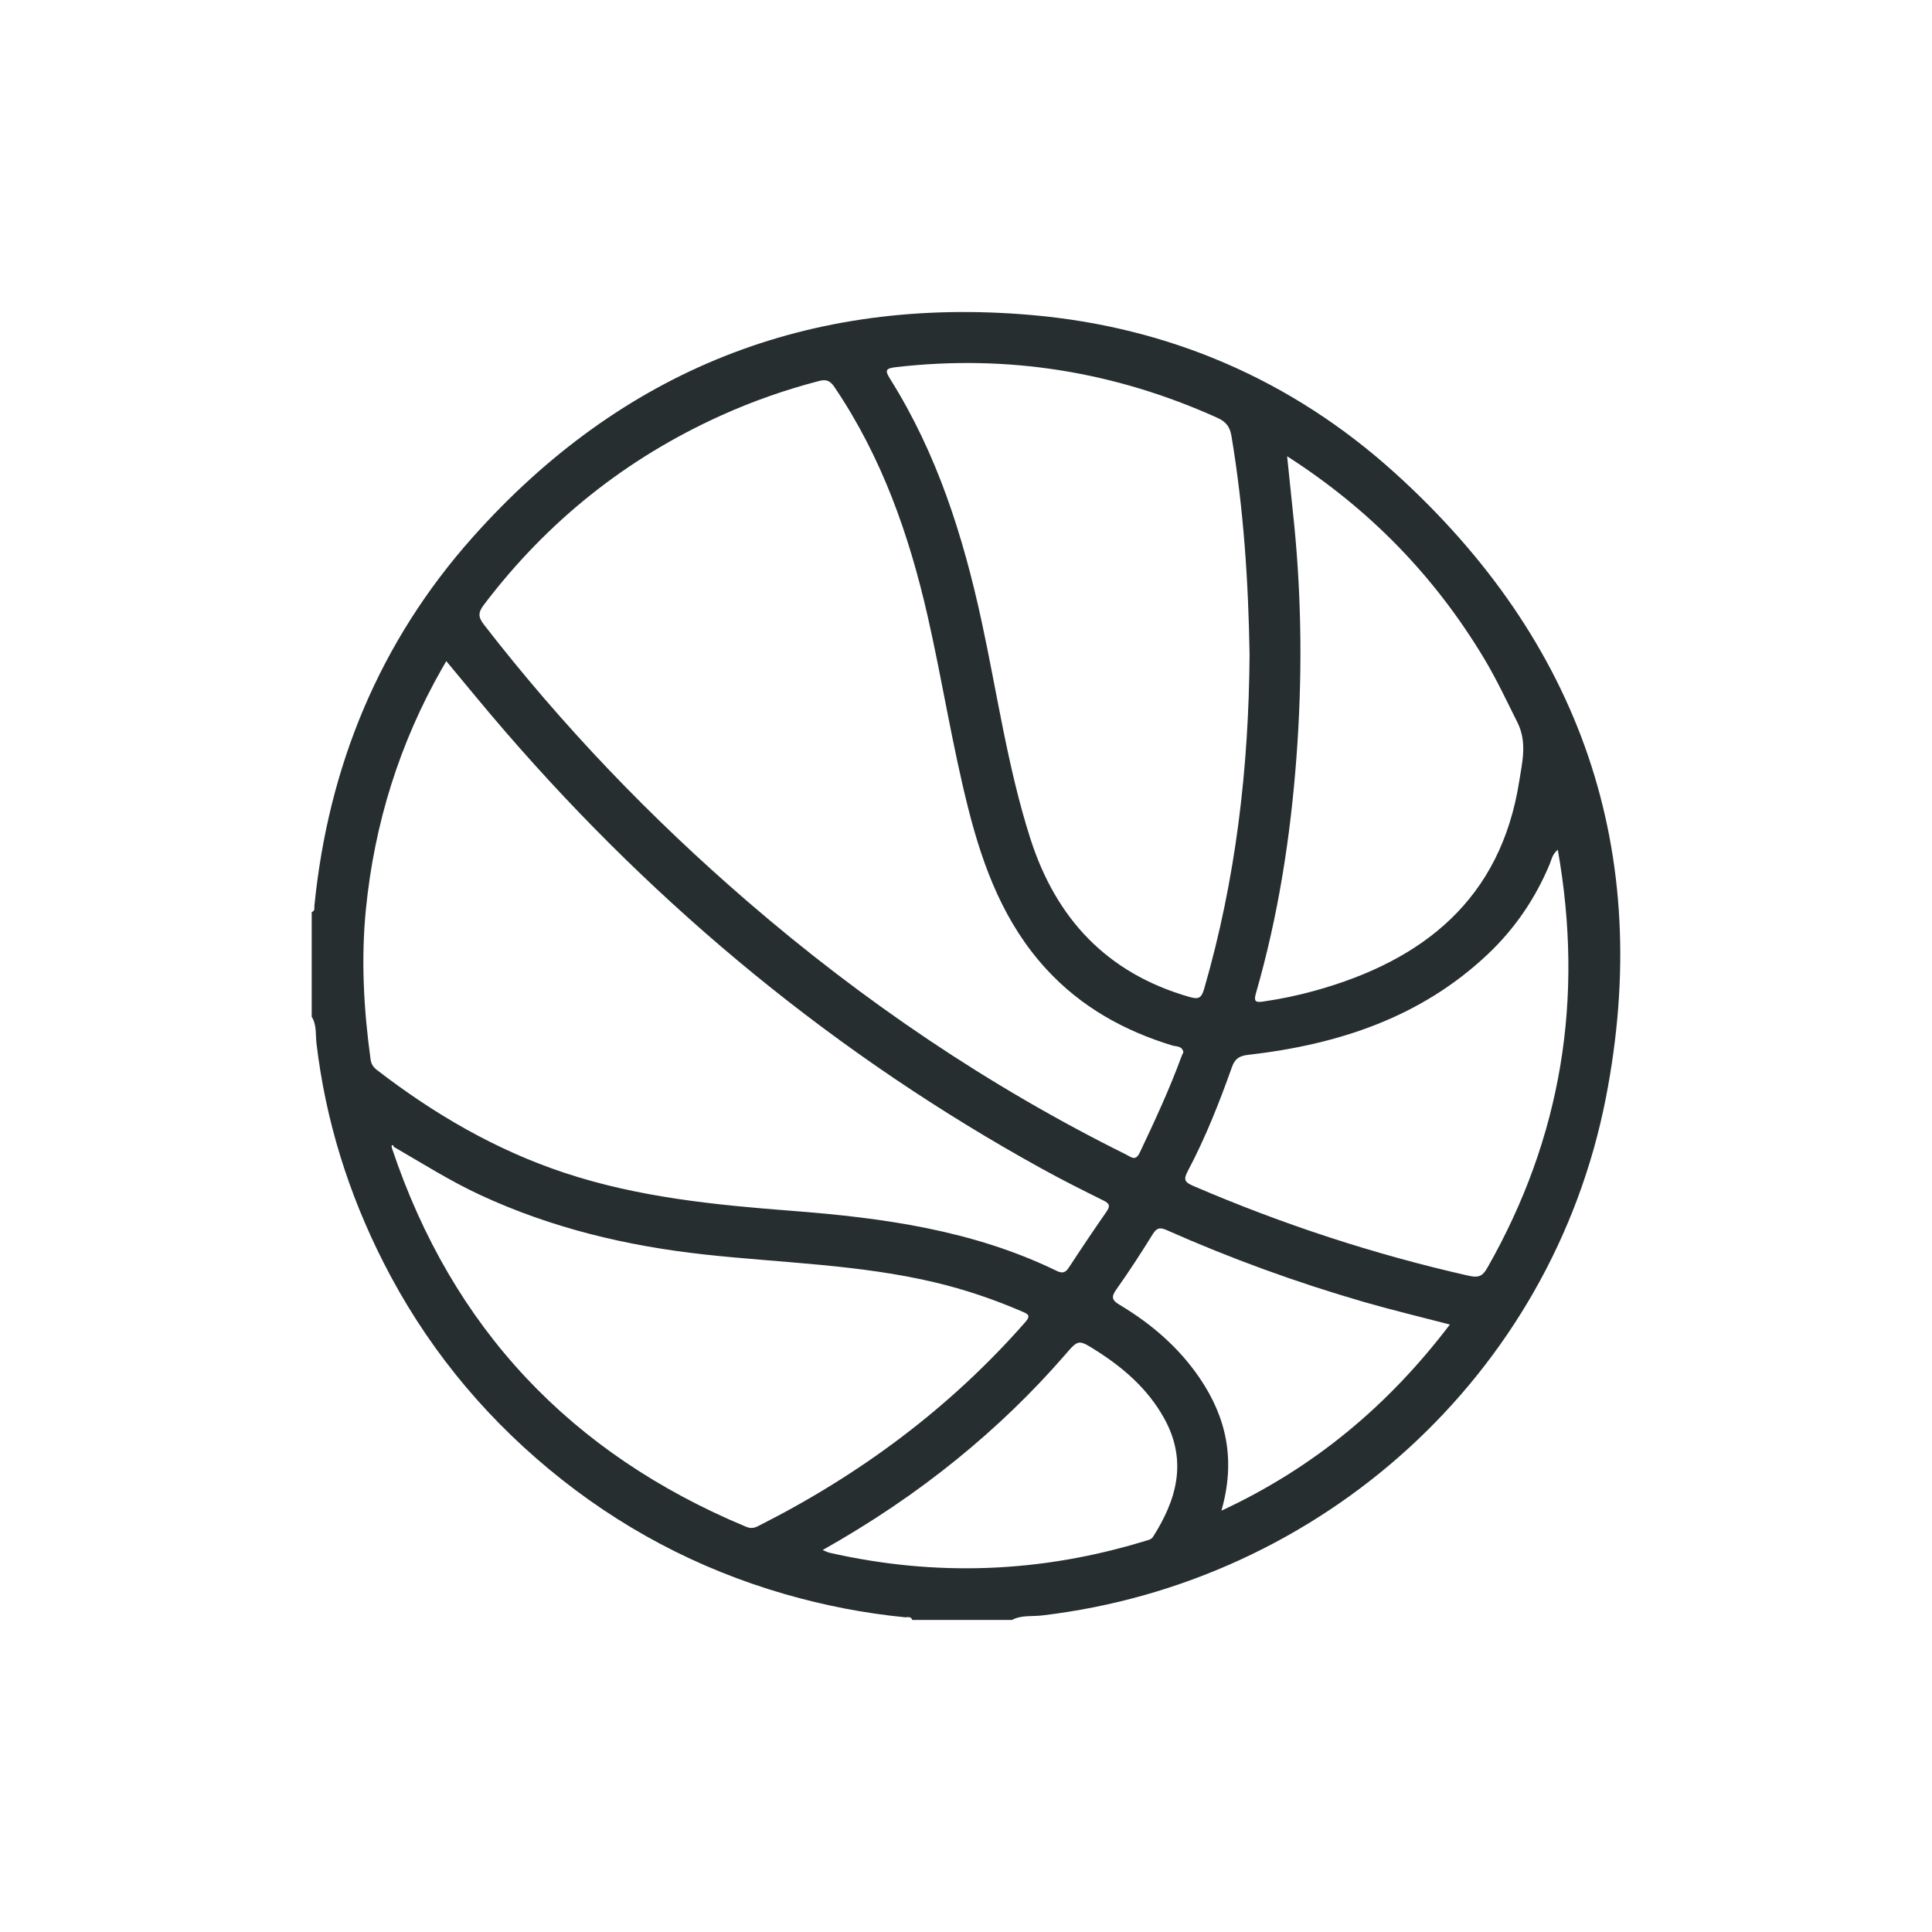 <?xml version="1.0" encoding="UTF-8"?> <svg xmlns="http://www.w3.org/2000/svg" xmlns:xlink="http://www.w3.org/1999/xlink" version="1.1" id="Layer_1" x="0px" y="0px" viewBox="0 0 100 100" style="enable-background:new 0 0 100 100;" xml:space="preserve"> <style type="text/css"> .st0{fill:#262E30;} .st1{fill:none;stroke:#F15A24;stroke-width:0.1;stroke-miterlimit:10;} .st2{fill:none;stroke:#1A1A1A;stroke-width:0.3;stroke-miterlimit:10;} .st3{fill:none;stroke:#000000;stroke-width:2;stroke-linecap:round;stroke-linejoin:round;stroke-miterlimit:10;} .st4{clip-path:url(#SVGID_00000126314742870357025720000003110755702058288273_);} .st5{clip-path:url(#SVGID_00000039132839395483926980000000495655381286623163_);} .st6{clip-path:url(#SVGID_00000125576081065654460070000015152942354014235575_);} .st7{clip-path:url(#SVGID_00000085215203771048023490000005471499001904481447_);} .st8{clip-path:url(#SVGID_00000101797925596321517920000016785436733327931298_);fill:#262E30;} .st9{clip-path:url(#SVGID_00000119821919807313432170000001312012348257803184_);} .st10{clip-path:url(#SVGID_00000150079923220285352120000001231578526490672307_);fill:#262E30;} .st11{clip-path:url(#SVGID_00000147932833681650800500000002669227263664814519_);fill:#262E30;} .st12{clip-path:url(#SVGID_00000049209338247696730720000003105458138092949675_);} .st13{fill:none;stroke:#262E30;stroke-width:3;stroke-miterlimit:10;} .st14{fill:none;} .st15{clip-path:url(#SVGID_00000155837854360151643490000010247739201094036638_);} .st16{fill:none;stroke:#262E30;stroke-width:3;stroke-linecap:round;stroke-linejoin:round;stroke-miterlimit:10;} .st17{clip-path:url(#SVGID_00000157286490251927523030000015637770482577432194_);} .st18{clip-path:url(#SVGID_00000028324454911681042020000018219252290765778851_);fill:#262E30;} .st19{clip-path:url(#SVGID_00000080928864851364346790000010078306094378601099_);fill:#262E30;} .st20{clip-path:url(#SVGID_00000156568153848594263980000000586647634902114988_);fill:#262E30;} .st21{clip-path:url(#SVGID_00000046338703431270201760000008204688092292768702_);fill:#262E30;} .st22{clip-path:url(#SVGID_00000160900047962621182290000017903657601830781600_);} .st23{fill:none;stroke:#262E30;stroke-width:2;stroke-miterlimit:10;} .st24{clip-path:url(#SVGID_00000177480337837260369880000003055765002261121449_);} .st25{clip-path:url(#SVGID_00000134251497291734624560000009939083543623795597_);} .st26{clip-path:url(#SVGID_00000110463938745476850150000003084980793651004338_);} .st27{clip-path:url(#SVGID_00000052782211896688232040000005374026229231880382_);} .st28{clip-path:url(#SVGID_00000020393786624732140470000013686135076257292953_);} .st29{clip-path:url(#SVGID_00000039136171650918597970000015717690843415351958_);} .st30{fill:none;stroke:#262E30;stroke-width:2;stroke-linecap:round;stroke-linejoin:round;stroke-miterlimit:10;} .st31{fill:#262E30;stroke:#000000;stroke-width:2;stroke-linecap:round;stroke-linejoin:round;stroke-miterlimit:10;} .st32{clip-path:url(#SVGID_00000082353902846695036690000013186885152090308520_);} .st33{clip-path:url(#SVGID_00000012455296071860374980000016285155884059393200_);} .st34{fill:none;stroke:#262E30;stroke-width:4;stroke-linecap:round;stroke-linejoin:round;stroke-miterlimit:10;} .st35{clip-path:url(#SVGID_00000145042774925399721920000002314965551138222771_);} .st36{fill:none;stroke:#231F20;stroke-width:3;stroke-linecap:round;stroke-linejoin:round;stroke-miterlimit:10;} .st37{fill:#FDFDFD;} .st38{fill:#3F4648;} .st39{fill:#FAFAFA;} .st40{fill:#3D4446;} .st41{fill:#3D4445;} .st42{fill:#3B4344;} .st43{fill:#F3F3F3;} .st44{fill:#323A3B;} .st45{clip-path:url(#SVGID_00000142146098908596666440000014711801422688147099_);} .st46{fill:#262E30;stroke:#231F20;stroke-width:2;stroke-miterlimit:10;} </style> <g> <defs> <rect id="SVGID_00000109743432505427922860000016367347102733648795_" width="100" height="100"></rect> </defs> <clipPath id="SVGID_00000003813372226706778960000016803097922441584293_"> <use xlink:href="#SVGID_00000109743432505427922860000016367347102733648795_" style="overflow:visible;"></use> </clipPath> <path style="clip-path:url(#SVGID_00000003813372226706778960000016803097922441584293_);fill:#262E30;" d="M52.379,83.848 c-1.72,0-3.439,0-5.159,0c-0.072-0.21-0.257-0.125-0.393-0.139c-2.107-0.209-4.179-0.613-6.211-1.2 c-4.517-1.306-8.595-3.47-12.208-6.471c-3.583-2.976-6.454-6.545-8.565-10.705c-1.812-3.571-2.99-7.34-3.462-11.326 c-0.054-0.46,0.02-0.954-0.247-1.379c0-1.808,0-3.616,0-5.424c0.182-0.049,0.127-0.204,0.139-0.324 c0.723-7.223,3.366-13.654,8.198-19.078c7.696-8.637,17.398-12.498,28.91-11.497c7.129,0.62,13.489,3.358,18.807,8.165 c9.647,8.722,13.424,19.618,10.929,32.366c-2.81,14.358-14.712,25.061-29.157,26.777C53.435,83.678,52.878,83.584,52.379,83.848z M20.381,59.361c-0.014-0.057-0.039-0.118-0.104-0.071c-0.021,0.015,0.008,0.098,0.014,0.15c3.121,9.321,9.27,15.809,18.321,19.583 c0.221,0.092,0.4,0.083,0.621-0.029c5.267-2.655,9.924-6.106,13.827-10.551c0.314-0.357,0.154-0.425-0.163-0.562 c-1.456-0.629-2.952-1.135-4.494-1.502c-3.92-0.933-7.944-1.01-11.924-1.445c-4.029-0.44-7.922-1.367-11.613-3.078 C23.308,61.135,21.863,60.216,20.381,59.361z M61.253,54.46c-0.064-0.334-0.376-0.285-0.573-0.345 c-2.51-0.766-4.729-2.003-6.52-3.951c-2.166-2.356-3.26-5.235-4.031-8.268c-0.84-3.306-1.358-6.68-2.114-10.004 c-0.958-4.208-2.373-8.23-4.811-11.839c-0.215-0.318-0.402-0.439-0.792-0.338c-1.748,0.454-3.448,1.049-5.091,1.791 c-4.911,2.219-8.996,5.48-12.26,9.777c-0.312,0.41-0.329,0.639-0.016,1.044c4.063,5.245,8.631,10.008,13.653,14.339 c5.994,5.171,12.499,9.576,19.596,13.096c0.251,0.124,0.477,0.367,0.702-0.107c0.769-1.629,1.53-3.26,2.151-4.954 C61.176,54.618,61.217,54.54,61.253,54.46z M23.1,34.22c-0.084,0.144-0.148,0.252-0.21,0.361 c-2.211,3.877-3.511,8.043-3.951,12.481c-0.258,2.603-0.113,5.193,0.243,7.778c0.034,0.245,0.144,0.4,0.325,0.54 c2.964,2.286,6.158,4.149,9.728,5.331c3.817,1.264,7.78,1.657,11.755,1.962c4.717,0.362,9.367,1.002,13.687,3.1 c0.298,0.145,0.461,0.119,0.645-0.162c0.638-0.976,1.289-1.943,1.954-2.901c0.206-0.297,0.143-0.422-0.167-0.575 c-1.063-0.526-2.125-1.059-3.164-1.632c-10.625-5.859-19.842-13.452-27.775-22.618C25.135,36.692,24.139,35.464,23.1,34.22z M64.677,33.892c-0.058-3.792-0.311-7.567-0.935-11.313c-0.078-0.466-0.257-0.74-0.732-0.954C57.708,19.234,52.183,18.34,46.399,19 c-0.574,0.066-0.608,0.166-0.319,0.625c2.418,3.85,3.767,8.105,4.723,12.51c0.815,3.757,1.349,7.577,2.523,11.255 c1.325,4.15,3.959,6.974,8.209,8.203c0.483,0.14,0.643,0.103,0.794-0.419C63.965,45.528,64.637,39.755,64.677,33.892z M66.621,23.616c0.128,1.237,0.25,2.374,0.364,3.512c0.398,4.003,0.42,8.011,0.123,12.019c-0.309,4.158-0.946,8.265-2.105,12.278 c-0.134,0.464,0.049,0.462,0.402,0.411c0.895-0.128,1.777-0.315,2.646-0.555c5.635-1.561,9.628-4.748,10.586-10.852 c0.156-0.993,0.417-2.016-0.096-3.038c-0.561-1.12-1.091-2.257-1.737-3.33C74.253,29.822,70.9,26.358,66.621,23.616z M80.631,43.981c-0.296,0.252-0.326,0.524-0.422,0.753c-0.739,1.771-1.798,3.327-3.188,4.644c-3.478,3.293-7.769,4.688-12.409,5.22 c-0.464,0.053-0.691,0.197-0.845,0.63c-0.656,1.841-1.372,3.661-2.289,5.39c-0.239,0.451-0.151,0.577,0.298,0.77 c4.612,1.984,9.359,3.543,14.258,4.648c0.522,0.118,0.718-0.003,0.962-0.433C80.825,58.869,81.997,51.694,80.631,43.981z M42.579,80.231c0.189,0.074,0.267,0.118,0.351,0.137c5.509,1.254,10.964,1.044,16.364-0.614c0.149-0.046,0.299-0.068,0.391-0.215 c1.15-1.817,1.841-3.855,0.561-6.147c-0.838-1.501-2.092-2.593-3.524-3.498c-0.906-0.572-0.908-0.561-1.591,0.227 c-1.707,1.969-3.58,3.767-5.603,5.409C47.374,77.281,45.076,78.822,42.579,80.231z M63.22,78.193 c4.832-2.246,8.662-5.474,11.825-9.635c-1.531-0.4-3.001-0.751-4.452-1.17c-3.486-1.008-6.89-2.248-10.208-3.719 c-0.353-0.156-0.517-0.114-0.723,0.217c-0.603,0.972-1.224,1.934-1.887,2.865c-0.28,0.393-0.205,0.558,0.176,0.786 c1.643,0.984,3.076,2.213,4.156,3.809C63.482,73.378,63.969,75.577,63.22,78.193z"></path> </g> </svg> 